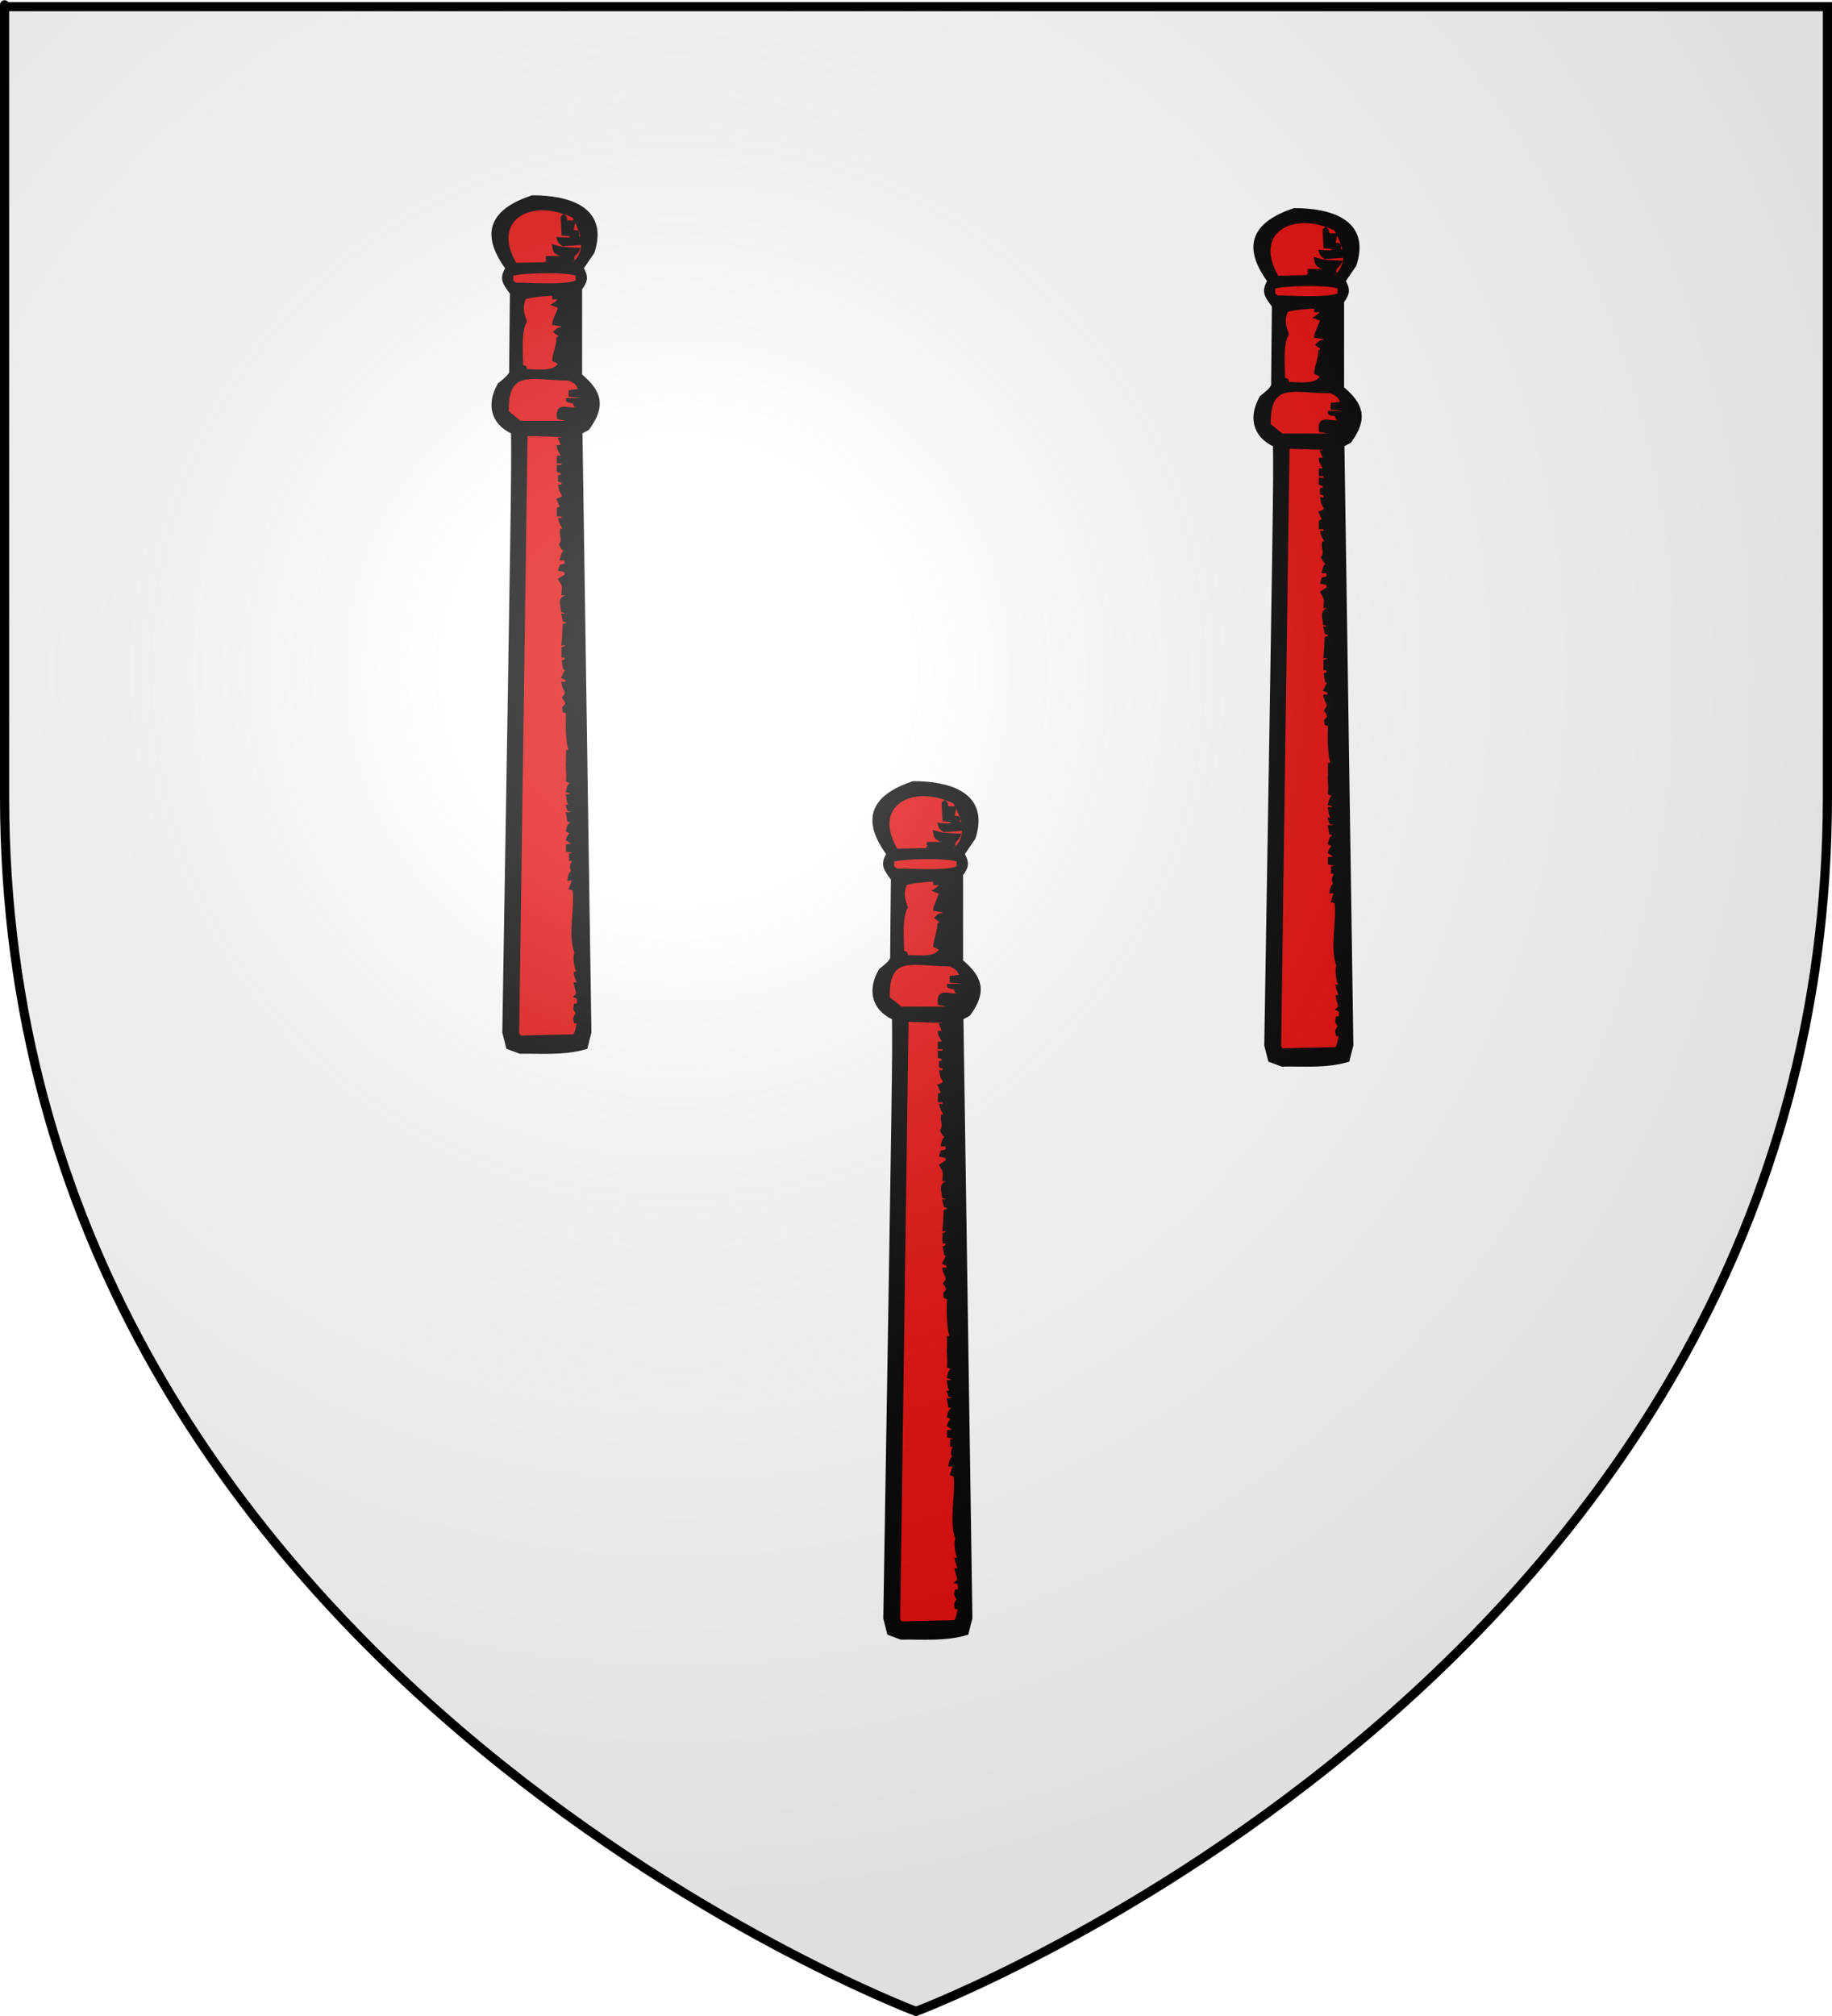 <?xml version="1.0" encoding="UTF-8" standalone="no"?><svg xmlns="http://www.w3.org/2000/svg" xmlns:cc="http://web.resource.org/cc/" xmlns:dc="http://purl.org/dc/elements/1.1/" xmlns:inkscape="http://www.inkscape.org/namespaces/inkscape" xmlns:rdf="http://www.w3.org/1999/02/22-rdf-syntax-ns#" xmlns:sodipodi="http://sodipodi.sourceforge.net/DTD/sodipodi-0.dtd" xmlns:svg="http://www.w3.org/2000/svg" xmlns:xlink="http://www.w3.org/1999/xlink" height="660" id="svg2" inkscape:export-filename="/Users/olivier/Desktop/Blason Rouge/Blason_Vide_3D.png" inkscape:export-xdpi="144" inkscape:export-ydpi="144" inkscape:version="0.44" sodipodi:docbase="D:\Mes documents\Renaud-Notre Lapin" sodipodi:docname="Blason_Vide_3D.svg" sodipodi:version="0.32" version="1.0" width="600">
	<rect width="100%" height="100%" fill="#333333" stroke="none"/>
	<sodipodi:namedview bordercolor="#666666" borderopacity="1.0" gridtolerance="10.0" guidetolerance="10.0" height="660px" id="base" inkscape:current-layer="layer3" inkscape:cx="396.46229" inkscape:cy="478.04383" inkscape:pageopacity="0.0" inkscape:pageshadow="2" inkscape:window-height="712" inkscape:window-width="1024" inkscape:window-x="-4" inkscape:window-y="-4" inkscape:zoom="0.44547727" objecttolerance="10.0" pagecolor="#ffffff" showgrid="false"/>
	<desc id="desc4">Flag of Canton of Valais (Wallis)</desc>
	<defs id="defs6">
		<linearGradient id="linearGradient2893">
			<stop id="stop2895" offset="0" style="stop-color:white;stop-opacity:0.314;"/>
			<stop id="stop2897" offset="0.19" style="stop-color:white;stop-opacity:0.251;"/>
			<stop id="stop2901" offset="0.6" style="stop-color:#6b6b6b;stop-opacity:0.125;"/>
			<stop id="stop2899" offset="1" style="stop-color:black;stop-opacity:0.125;"/>
		</linearGradient>
		<linearGradient id="linearGradient2885">
			<stop id="stop2887" offset="0" style="stop-color:white;stop-opacity:1;"/>
			<stop id="stop2891" offset="0.229" style="stop-color:white;stop-opacity:1;"/>
			<stop id="stop2889" offset="1" style="stop-color:black;stop-opacity:1;"/>
		</linearGradient>
		<linearGradient id="linearGradient2955">
			<stop id="stop2867" offset="0" style="stop-color:#fd0000;stop-opacity:1;"/>
			<stop id="stop2873" offset="0.5" style="stop-color:#e77275;stop-opacity:0.659;"/>
			<stop id="stop2959" offset="1" style="stop-color:black;stop-opacity:0.323;"/>
		</linearGradient>
		<radialGradient cx="225.524" cy="218.901" fx="225.524" fy="218.901" gradientTransform="matrix(-4.167939e-4,2.183,-1.884,-3.599562e-4,615.597,-289.121)" gradientUnits="userSpaceOnUse" id="radialGradient2961" inkscape:collect="always" r="300" xlink:href="#linearGradient2955"/>
		<polygon id="star" points="0,-1 0.588,0.809 -0.951,-0.309 0.951,-0.309 -0.588,0.809 0,-1 " transform="scale(53,53)"/>
		<clipPath id="clip">
			<path d="M 0,-200 L 0,600 L 300,600 L 300,-200 L 0,-200 z " id="path10"/>
		</clipPath>
		<radialGradient cx="225.524" cy="218.901" fx="225.524" fy="218.901" gradientTransform="matrix(-4.167939e-4,2.183,-1.884,-3.599562e-4,615.597,-289.121)" gradientUnits="userSpaceOnUse" id="radialGradient1911" inkscape:collect="always" r="300" xlink:href="#linearGradient2955"/>
		<radialGradient cx="225.524" cy="218.901" fx="225.524" fy="218.901" gradientTransform="matrix(0,1.749,-1.593,-1.049767e-7,551.788,-191.29)" gradientUnits="userSpaceOnUse" id="radialGradient2865" inkscape:collect="always" r="300" xlink:href="#linearGradient2955"/>
		<radialGradient cx="225.524" cy="218.901" fx="225.524" fy="218.901" gradientTransform="matrix(0,1.386,-1.323,-5.741131e-8,-158.082,-109.541)" gradientUnits="userSpaceOnUse" id="radialGradient2871" inkscape:collect="always" r="300" xlink:href="#linearGradient2955"/>
		<radialGradient cx="221.445" cy="226.331" fx="221.445" fy="226.331" gradientTransform="matrix(1.353,0,0,1.349,-77.629,-85.747)" gradientUnits="userSpaceOnUse" id="radialGradient3163" inkscape:collect="always" r="300" xlink:href="#linearGradient2893"/>
	</defs>
	<g id="layer3" inkscape:groupmode="layer" inkscape:label="Fond écu" style="display:inline"><path d="M 300.000,658.500 C 300.000,658.500 598.500,546.180 598.500,260.728 C 598.500,-24.723 598.500,2.176 598.500,2.176 L 1.500,2.176 L 1.500,260.728 C 1.500,546.180 300.000,658.500 300.000,658.500 z" id="path2855" style="fill:#ffffff;stroke:black;stroke-width:1.0"/></g>
	<g id="layer4" inkscape:groupmode="layer" inkscape:label="Meubles" sodipodi:insensitive="true"><g desc="g3" id="g3" label="g3"><path d="M 170.298,344.482 C 168.958,343.980 167.617,343.480 166.277,342.979 C 165.842,341.297 165.408,339.650 165.008,338.005 C 168.016,155.146 168.016,155.146 167.871,141.584 C 160.806,138.291 159.973,131.886 163.487,125.838 C 166.386,123.442 166.386,123.442 167.255,122.081 C 167.328,113.385 167.400,104.690 167.509,95.994 C 165.081,92.666 163.921,91.307 166.023,87.800 C 157.510,76.134 161.241,68.798 174.320,64.433 C 186.131,64.433 198.920,68.047 194.210,82.575 C 193.014,84.293 191.819,86.046 190.659,87.800 C 192.180,90.520 192.144,91.879 190.152,94.527 C 190.152,103.938 190.152,113.385 190.152,122.833 C 196.238,127.986 198.268,132.566 192.543,140.332 C 191.782,140.725 191.021,141.155 190.261,141.584 C 191.239,207.070 192.217,272.519 193.195,338.005 C 192.761,339.650 192.326,341.297 191.927,342.979 C 184.718,345.090 177.508,344.374 170.298,344.482 z" id="path4" style="fill:#000000;stroke:black;stroke-width:1.0"/><path d="M 170.298,339.508 C 170.045,339.150 169.791,338.828 169.538,338.506 C 170.443,273.056 171.349,207.642 172.291,142.228 C 176.168,142.336 180.080,142.443 183.993,142.586 C 184.102,142.944 184.247,143.337 184.391,143.731 C 184.029,143.731 183.704,143.731 183.377,143.731 C 183.704,144.554 184.029,145.377 184.391,146.200 C 183.885,146.200 183.377,146.200 182.870,146.200 C 183.123,147.703 184.138,148.705 184.391,149.672 C 183.885,149.672 183.377,149.672 182.870,149.672 C 182.870,150.172 182.870,150.673 182.870,151.174 C 183.377,151.174 183.885,151.174 184.391,151.174 C 184.391,151.675 184.391,152.176 184.391,152.677 C 183.885,152.677 183.377,152.677 182.870,152.677 C 182.870,153.142 182.870,153.643 182.870,154.145 C 183.232,154.252 183.594,154.359 183.993,154.502 C 184.102,154.860 184.247,155.254 184.391,155.647 C 183.993,155.754 183.594,155.862 183.232,156.005 C 183.232,156.398 183.232,156.828 183.232,157.258 C 183.594,157.365 183.993,157.508 184.391,157.651 C 184.391,158.116 184.391,158.617 184.391,159.119 C 184.029,159.119 183.704,159.119 183.377,159.119 C 183.631,160.621 183.631,160.621 184.645,162.339 C 183.993,163.197 183.993,163.197 182.870,163.591 C 183.232,164.450 183.594,165.309 183.993,166.204 C 183.594,166.311 183.232,166.455 182.870,166.597 C 182.870,167.242 182.870,167.886 182.870,168.566 C 183.377,168.566 183.885,168.566 184.391,168.566 C 184.391,169.067 184.391,169.568 184.391,170.068 C 184.029,170.068 183.704,170.068 183.377,170.068 C 183.631,171.536 184.645,172.537 184.899,173.540 C 184.536,173.540 184.210,173.540 183.885,173.540 C 183.558,175.149 184.790,176.653 183.631,178.263 C 184.247,179.623 184.247,179.623 185.406,180.231 C 184.210,181.413 184.319,181.233 183.885,182.987 C 184.391,182.987 184.899,182.987 185.406,182.987 C 185.406,183.631 185.406,184.275 185.406,184.954 C 184.827,185.062 184.283,185.170 183.740,185.313 C 183.594,185.670 183.485,186.064 183.377,186.458 C 184.029,186.601 184.718,186.780 185.406,186.958 C 185.406,187.459 185.406,187.961 185.406,188.462 C 184.718,188.855 184.029,189.249 183.377,189.678 C 184.536,191.575 184.681,191.754 184.391,194.401 C 184.718,194.401 185.044,194.401 185.406,194.401 C 185.406,194.724 185.406,195.046 185.406,195.404 C 183.123,195.941 184.066,197.873 184.247,199.984 C 184.609,200.091 185.008,200.235 185.406,200.378 C 185.406,200.699 185.406,201.022 185.406,201.380 C 185.044,201.380 184.718,201.380 184.391,201.380 C 184.500,201.880 184.609,202.417 184.754,202.954 C 185.116,203.061 185.478,203.205 185.877,203.348 C 185.877,203.670 185.877,203.992 185.877,204.349 C 185.478,204.458 185.116,204.565 184.754,204.708 C 184.645,207.141 184.681,208.322 184.391,210.791 C 184.863,210.791 185.370,210.791 185.877,210.791 C 185.732,211.149 185.623,211.507 185.514,211.864 C 185.116,211.972 184.754,212.115 184.391,212.258 C 184.391,213.081 184.391,213.905 184.391,214.763 C 184.718,214.763 185.044,214.763 185.406,214.763 C 185.406,215.229 185.406,215.730 185.406,216.230 C 185.080,216.338 184.790,216.445 184.500,216.588 C 184.609,217.304 184.754,218.019 184.899,218.735 C 185.225,218.735 185.551,218.735 185.877,218.735 C 185.370,219.701 184.863,220.704 184.391,221.705 C 184.754,221.812 185.116,221.920 185.514,222.063 C 185.623,222.600 185.732,223.136 185.877,223.709 C 185.370,223.709 184.863,223.709 184.391,223.709 C 184.790,226.071 186.384,226.142 184.645,228.433 C 185.370,229.399 185.370,229.399 185.623,230.652 C 185.297,230.974 184.972,231.296 184.645,231.653 C 184.681,232.012 184.718,232.369 184.754,232.763 C 185.116,232.870 185.478,233.013 185.877,233.157 C 185.732,235.876 185.623,243.534 186.892,246.074 C 186.529,246.074 186.203,246.074 185.877,246.074 C 185.877,247.041 185.877,248.042 185.877,249.045 C 186.892,249.045 186.892,249.045 186.892,249.546 C 186.529,249.546 186.203,249.546 185.877,249.546 C 185.623,250.798 186.131,252.015 185.877,255.521 C 186.384,255.737 186.892,255.987 187.399,256.238 C 186.203,257.418 186.312,257.239 185.877,258.993 C 186.239,259.100 186.601,259.207 187.000,259.351 C 187.109,259.708 187.254,260.102 187.399,260.495 C 186.892,260.495 186.384,260.495 185.877,260.495 C 186.131,262.464 186.131,262.464 186.892,263.967 C 186.529,263.967 186.203,263.967 185.877,263.967 C 185.986,264.325 186.095,264.682 186.239,265.076 C 186.601,265.183 187.000,265.291 187.399,265.434 C 187.399,265.756 187.399,266.078 187.399,266.436 C 186.892,266.436 186.384,266.436 185.877,266.436 C 185.986,267.116 186.095,267.831 186.239,268.547 C 186.782,268.762 187.326,268.977 187.905,269.191 C 186.203,270.301 186.384,269.871 185.877,271.911 C 186.384,272.161 186.892,272.412 187.399,272.662 C 186.239,273.772 186.239,273.772 185.877,274.881 C 186.529,275.275 187.218,275.704 187.905,276.134 C 187.399,276.634 187.399,276.634 185.877,276.885 C 185.877,277.386 185.877,277.887 185.877,278.388 C 186.420,278.495 186.964,278.602 187.507,278.710 C 187.616,279.068 187.761,279.462 187.905,279.855 C 187.543,279.855 187.218,279.855 186.892,279.855 C 186.892,280.356 186.892,280.857 186.892,281.358 C 187.218,281.358 187.543,281.358 187.905,281.358 C 187.688,282.825 186.529,283.540 187.652,285.080 C 186.637,286.332 186.637,286.332 186.384,287.799 C 186.892,287.799 187.399,287.799 187.905,287.799 C 187.543,288.801 187.218,289.803 186.892,290.805 C 187.254,290.912 187.616,291.019 188.015,291.163 C 188.811,297.246 186.348,306.407 188.667,311.918 C 187.905,313.242 188.594,316.999 189.428,318.646 C 189.065,318.646 188.739,318.646 188.413,318.646 C 188.667,320.113 189.174,320.614 189.428,322.116 C 189.065,322.116 188.739,322.116 188.413,322.116 C 188.667,323.584 189.174,324.084 189.174,325.588 C 188.956,325.766 188.739,325.981 188.522,326.196 C 188.811,326.303 189.102,326.446 189.428,326.589 C 189.428,327.413 189.428,328.236 189.428,329.058 C 189.065,329.058 188.739,329.058 188.413,329.058 C 188.160,330.419 188.123,330.347 189.174,331.814 C 188.377,332.924 188.015,332.924 188.413,334.534 C 188.739,334.534 189.065,334.534 189.428,334.534 C 189.247,335.679 188.884,338.255 188.015,339.115 C 182.109,339.222 176.204,339.365 170.298,339.508 z" id="path5" style="fill:#e20909;stroke:black;stroke-width:1.0"/><path d="M 170.298,138.256 C 168.885,137.110 167.509,136.002 166.131,134.892 C 165.842,120.006 174.103,124.086 186.384,124.086 C 188.087,124.908 189.319,125.374 189.934,127.807 C 188.847,127.915 187.797,128.022 186.746,128.165 C 186.746,128.559 186.746,128.987 186.746,129.417 C 187.942,129.524 189.174,129.668 190.406,129.811 C 190.406,130.133 190.406,130.455 190.406,130.812 C 188.884,130.812 187.362,130.812 185.877,130.812 C 185.877,131.278 185.877,131.278 188.015,131.636 C 188.123,131.993 188.268,132.387 188.413,132.781 C 189.065,132.853 189.717,132.924 190.406,133.031 C 187.797,135.787 182.290,130.741 182.870,136.753 C 183.704,136.896 184.536,137.075 185.406,137.254 C 185.406,137.576 185.406,137.898 185.406,138.256 C 180.370,138.256 175.334,138.256 170.298,138.256 z" id="path6" style="fill:#e20909;stroke:black;stroke-width:1.0"/><path d="M 188.413,136.753 C 188.051,136.502 187.724,136.252 187.399,136.002 C 188.232,136.002 189.065,136.002 189.934,136.002 C 189.428,136.252 188.920,136.502 188.413,136.753 z" id="path7" style="fill:#e20909;stroke:black;stroke-width:1.0"/><path d="M 172.291,121.366 C 172.146,120.972 172.037,120.579 171.929,120.220 C 171.530,120.077 171.168,119.970 170.806,119.863 C 170.878,115.282 170.045,108.912 172.037,105.191 C 170.878,102.006 170.661,100.324 171.820,97.498 C 174.826,96.746 174.826,96.746 184.899,95.994 C 184.899,96.495 184.899,96.996 184.899,97.498 C 184.391,97.498 183.885,97.498 183.377,97.498 C 183.015,98.678 182.399,98.964 181.348,99.716 C 182.000,99.967 182.689,100.217 183.377,100.468 C 182.109,103.974 181.602,104.440 181.348,105.942 C 182.362,106.086 183.377,106.265 184.391,106.443 C 184.391,106.766 184.391,107.087 184.391,107.446 C 182.870,107.696 182.870,107.696 181.856,108.662 C 182.507,109.163 183.196,109.664 183.885,110.165 C 183.485,110.344 183.087,110.559 182.725,110.773 C 182.653,113.565 181.675,114.960 181.348,117.859 C 182.870,118.610 182.870,118.610 183.232,119.219 C 181.275,122.439 175.624,121.258 172.291,121.366 z" id="path8" style="fill:#e20909;stroke:black;stroke-width:1.0"/><path d="M 181.348,97.498 C 181.348,97.355 181.348,97.175 181.348,96.996 C 181.856,96.996 182.362,96.996 182.870,96.996 C 182.870,97.139 182.870,97.319 182.870,97.498 C 182.362,97.498 181.856,97.498 181.348,97.498 z" id="path9" style="fill:#000000;stroke:black;stroke-width:1.0"/><path d="M 183.377,96.996 C 183.377,96.853 183.377,96.675 183.377,96.495 C 183.704,96.495 184.029,96.495 184.391,96.495 C 184.391,96.638 184.391,96.818 184.391,96.996 C 184.066,96.996 183.740,96.996 183.377,96.996 z" id="path10" style="fill:#000000;stroke:black;stroke-width:1.0"/><path d="M 168.777,93.025 C 168.378,92.702 167.979,92.416 167.617,92.129 C 167.617,91.378 167.617,90.627 167.617,89.911 C 169.900,88.802 186.348,88.479 189.029,89.911 C 189.029,90.627 189.029,91.378 189.029,92.129 C 185.950,93.954 172.726,92.989 168.777,93.025 z" id="path11" style="fill:#e20909;stroke:black;stroke-width:1.0"/><path d="M 168.777,86.547 C 159.937,71.482 174.175,64.074 187.905,70.909 C 190.225,75.311 193.050,81.502 188.015,86.190 C 181.602,86.297 175.189,86.404 168.777,86.547 z" id="path12" style="fill:#e20909;stroke:black;stroke-width:1.0"/><path d="M 185.877,86.083 C 183.704,85.831 181.530,85.581 179.356,85.330 C 179.501,85.152 179.682,84.973 179.863,84.830 C 179.501,84.651 179.174,84.472 178.848,84.329 C 180.841,84.329 182.870,84.329 184.899,84.329 C 185.044,84.149 185.225,83.971 185.406,83.828 C 184.536,83.578 183.704,83.327 182.870,83.077 C 182.762,82.718 182.689,82.397 182.617,82.074 C 182.435,82.217 182.254,82.397 182.109,82.575 C 181.602,82.074 181.602,82.074 181.348,80.607 C 183.885,81.359 183.885,81.359 189.428,81.609 C 188.811,83.291 187.290,83.112 187.652,85.080 C 187.037,85.402 186.457,85.724 185.877,86.083 z" id="path13" style="fill:#000000;stroke:black;stroke-width:1.0"/><path d="M 184.391,80.106 C 183.232,79.212 183.232,79.212 182.870,78.103 C 185.877,78.353 185.877,78.353 187.905,77.851 C 186.493,76.456 185.914,76.814 184.391,76.635 C 184.283,74.810 184.210,72.985 184.138,71.160 C 184.283,70.981 184.464,70.802 184.645,70.659 C 185.152,71.160 185.152,71.160 185.406,72.663 C 186.239,72.663 187.073,72.663 187.905,72.663 C 187.724,73.486 187.543,74.309 187.399,75.132 C 186.384,75.132 186.384,75.132 186.384,75.633 C 187.218,75.705 188.051,75.776 188.920,75.883 C 189.283,76.492 189.283,76.492 188.920,77.601 C 189.283,77.708 189.645,77.816 190.043,77.959 C 190.043,78.531 190.043,79.104 190.043,79.712 C 188.160,79.820 186.275,79.963 184.391,80.106 z" id="path14" style="fill:#000000;stroke:black;stroke-width:1.0"/></g><g desc="g4" id="g4" label="g4"><path d="M 419.848,348.682 C 418.508,348.180 417.167,347.680 415.827,347.179 C 415.392,345.497 414.957,343.850 414.558,342.205 C 417.566,159.346 417.566,159.346 417.421,145.784 C 410.357,142.491 409.523,136.086 413.037,130.038 C 415.936,127.642 415.936,127.642 416.804,126.281 C 416.878,117.585 416.950,108.890 417.059,100.194 C 414.631,96.866 413.471,95.507 415.573,92.000 C 407.060,80.334 410.791,72.998 423.870,68.633 C 435.681,68.633 448.470,72.247 443.759,86.775 C 442.564,88.493 441.369,90.246 440.209,92.000 C 441.731,94.720 441.694,96.079 439.702,98.727 C 439.702,108.138 439.702,117.585 439.702,127.033 C 445.789,132.186 447.817,136.766 442.094,144.532 C 441.332,144.925 440.571,145.355 439.811,145.784 C 440.789,211.270 441.767,276.719 442.745,342.205 C 442.311,343.850 441.876,345.497 441.477,347.179 C 434.268,349.290 427.058,348.574 419.848,348.682 z" id="path15" style="fill:#000000;stroke:black;stroke-width:1.0"/><path d="M 419.848,343.708 C 419.595,343.350 419.341,343.028 419.088,342.706 C 419.993,277.256 420.899,211.842 421.841,146.428 C 425.718,146.536 429.630,146.643 433.543,146.786 C 433.652,147.144 433.796,147.537 433.941,147.931 C 433.579,147.931 433.254,147.931 432.927,147.931 C 433.254,148.754 433.579,149.577 433.941,150.400 C 433.435,150.400 432.927,150.400 432.420,150.400 C 432.673,151.903 433.688,152.905 433.941,153.872 C 433.435,153.872 432.927,153.872 432.420,153.872 C 432.420,154.372 432.420,154.873 432.420,155.374 C 432.927,155.374 433.435,155.374 433.941,155.374 C 433.941,155.875 433.941,156.376 433.941,156.877 C 433.435,156.877 432.927,156.877 432.420,156.877 C 432.420,157.342 432.420,157.843 432.420,158.345 C 432.782,158.452 433.144,158.559 433.543,158.702 C 433.652,159.060 433.796,159.454 433.941,159.847 C 433.543,159.954 433.144,160.062 432.782,160.205 C 432.782,160.598 432.782,161.028 432.782,161.458 C 433.144,161.565 433.543,161.708 433.941,161.851 C 433.941,162.316 433.941,162.817 433.941,163.319 C 433.579,163.319 433.254,163.319 432.927,163.319 C 433.181,164.821 433.181,164.821 434.195,166.539 C 433.543,167.397 433.543,167.397 432.420,167.791 C 432.782,168.650 433.144,169.509 433.543,170.404 C 433.144,170.511 432.782,170.655 432.420,170.797 C 432.420,171.442 432.420,172.086 432.420,172.766 C 432.927,172.766 433.435,172.766 433.941,172.766 C 433.941,173.267 433.941,173.768 433.941,174.268 C 433.579,174.268 433.254,174.268 432.927,174.268 C 433.181,175.736 434.195,176.737 434.449,177.740 C 434.086,177.740 433.760,177.740 433.435,177.740 C 433.108,179.349 434.341,180.853 433.181,182.463 C 433.796,183.823 433.796,183.823 434.956,184.431 C 433.760,185.613 433.869,185.433 433.435,187.187 C 433.941,187.187 434.449,187.187 434.956,187.187 C 434.956,187.831 434.956,188.475 434.956,189.154 C 434.377,189.262 433.833,189.370 433.290,189.513 C 433.144,189.870 433.035,190.264 432.927,190.658 C 433.579,190.801 434.268,190.980 434.956,191.158 C 434.956,191.659 434.956,192.161 434.956,192.662 C 434.268,193.055 433.579,193.449 432.927,193.878 C 434.086,195.775 434.231,195.954 433.941,198.601 C 434.268,198.601 434.594,198.601 434.956,198.601 C 434.956,198.924 434.956,199.246 434.956,199.604 C 432.673,200.141 433.616,202.073 433.796,204.184 C 434.158,204.292 434.558,204.435 434.956,204.578 C 434.956,204.899 434.956,205.222 434.956,205.580 C 434.594,205.580 434.268,205.580 433.941,205.580 C 434.050,206.080 434.158,206.617 434.304,207.154 C 434.666,207.261 435.028,207.405 435.427,207.548 C 435.427,207.870 435.427,208.192 435.427,208.549 C 435.028,208.658 434.666,208.765 434.304,208.908 C 434.195,211.341 434.231,212.522 433.941,214.991 C 434.413,214.991 434.920,214.991 435.427,214.991 C 435.282,215.349 435.173,215.707 435.064,216.064 C 434.666,216.172 434.304,216.315 433.941,216.458 C 433.941,217.281 433.941,218.105 433.941,218.963 C 434.268,218.963 434.594,218.963 434.956,218.963 C 434.956,219.429 434.956,219.930 434.956,220.430 C 434.630,220.538 434.341,220.645 434.050,220.788 C 434.158,221.504 434.304,222.219 434.449,222.935 C 434.775,222.935 435.101,222.935 435.427,222.935 C 434.920,223.901 434.413,224.904 433.941,225.905 C 434.304,226.012 434.666,226.120 435.064,226.263 C 435.173,226.800 435.282,227.336 435.427,227.909 C 434.920,227.909 434.413,227.909 433.941,227.909 C 434.341,230.271 435.934,230.342 434.195,232.633 C 434.920,233.599 434.920,233.599 435.173,234.852 C 434.847,235.174 434.521,235.496 434.195,235.853 C 434.231,236.212 434.268,236.569 434.304,236.963 C 434.666,237.070 435.028,237.213 435.427,237.357 C 435.282,240.076 435.173,247.734 436.441,250.274 C 436.079,250.274 435.753,250.274 435.427,250.274 C 435.427,251.241 435.427,252.242 435.427,253.245 C 436.441,253.245 436.441,253.245 436.441,253.746 C 436.079,253.746 435.753,253.746 435.427,253.746 C 435.173,254.998 435.681,256.215 435.427,259.721 C 435.934,259.937 436.441,260.187 436.949,260.438 C 435.753,261.618 435.862,261.439 435.427,263.193 C 435.789,263.300 436.151,263.407 436.550,263.551 C 436.659,263.908 436.804,264.302 436.949,264.695 C 436.441,264.695 435.934,264.695 435.427,264.695 C 435.681,266.664 435.681,266.664 436.441,268.167 C 436.079,268.167 435.753,268.167 435.427,268.167 C 435.536,268.525 435.644,268.882 435.789,269.276 C 436.151,269.383 436.550,269.491 436.949,269.634 C 436.949,269.956 436.949,270.278 436.949,270.636 C 436.441,270.636 435.934,270.636 435.427,270.636 C 435.536,271.316 435.644,272.031 435.789,272.747 C 436.332,272.962 436.876,273.177 437.455,273.391 C 435.753,274.501 435.934,274.071 435.427,276.111 C 435.934,276.361 436.441,276.612 436.949,276.862 C 435.789,277.972 435.789,277.972 435.427,279.081 C 436.079,279.475 436.768,279.904 437.455,280.334 C 436.949,280.834 436.949,280.834 435.427,281.085 C 435.427,281.586 435.427,282.087 435.427,282.588 C 435.970,282.695 436.514,282.802 437.057,282.910 C 437.166,283.268 437.311,283.662 437.455,284.055 C 437.093,284.055 436.768,284.055 436.441,284.055 C 436.441,284.556 436.441,285.057 436.441,285.558 C 436.768,285.558 437.093,285.558 437.455,285.558 C 437.238,287.025 436.079,287.740 437.202,289.280 C 436.188,290.532 436.188,290.532 435.934,291.999 C 436.441,291.999 436.949,291.999 437.455,291.999 C 437.093,293.001 436.768,294.003 436.441,295.005 C 436.804,295.112 437.166,295.219 437.565,295.363 C 438.361,301.446 435.898,310.607 438.216,316.118 C 437.455,317.442 438.144,321.199 438.978,322.846 C 438.615,322.846 438.289,322.846 437.963,322.846 C 438.216,324.313 438.724,324.814 438.978,326.316 C 438.615,326.316 438.289,326.316 437.963,326.316 C 438.216,327.784 438.724,328.284 438.724,329.788 C 438.506,329.966 438.289,330.181 438.072,330.396 C 438.361,330.503 438.652,330.646 438.978,330.789 C 438.978,331.613 438.978,332.436 438.978,333.258 C 438.615,333.258 438.289,333.258 437.963,333.258 C 437.710,334.619 437.674,334.547 438.724,336.014 C 437.927,337.124 437.565,337.124 437.963,338.734 C 438.289,338.734 438.615,338.734 438.978,338.734 C 438.797,339.879 438.434,342.455 437.565,343.315 C 431.659,343.422 425.754,343.565 419.848,343.708 z" id="path16" style="fill:#e20909;stroke:black;stroke-width:1.0"/><path d="M 419.848,142.456 C 418.435,141.310 417.059,140.202 415.681,139.092 C 415.392,124.206 423.653,128.286 435.934,128.286 C 437.637,129.108 438.869,129.574 439.484,132.007 C 438.397,132.115 437.347,132.222 436.296,132.365 C 436.296,132.759 436.296,133.187 436.296,133.617 C 437.492,133.724 438.724,133.868 439.956,134.011 C 439.956,134.333 439.956,134.655 439.956,135.012 C 438.434,135.012 436.912,135.012 435.427,135.012 C 435.427,135.478 435.427,135.478 437.565,135.836 C 437.674,136.193 437.818,136.587 437.963,136.981 C 438.615,137.053 439.267,137.124 439.956,137.231 C 437.347,139.987 431.840,134.941 432.420,140.953 C 433.254,141.096 434.086,141.275 434.956,141.454 C 434.956,141.776 434.956,142.098 434.956,142.456 C 429.920,142.456 424.884,142.456 419.848,142.456 z" id="path17" style="fill:#e20909;stroke:black;stroke-width:1.0"/><path d="M 437.963,140.953 C 437.601,140.702 437.274,140.452 436.949,140.202 C 437.782,140.202 438.615,140.202 439.484,140.202 C 438.978,140.452 438.470,140.702 437.963,140.953 z" id="path18" style="fill:#e20909;stroke:black;stroke-width:1.0"/><path d="M 421.841,125.566 C 421.696,125.172 421.587,124.779 421.479,124.420 C 421.080,124.277 420.718,124.170 420.356,124.063 C 420.428,119.482 419.595,113.112 421.587,109.391 C 420.428,106.206 420.211,104.524 421.370,101.698 C 424.377,100.946 424.377,100.946 434.449,100.194 C 434.449,100.695 434.449,101.196 434.449,101.698 C 433.941,101.698 433.435,101.698 432.927,101.698 C 432.565,102.878 431.948,103.164 430.898,103.916 C 431.550,104.167 432.239,104.417 432.927,104.668 C 431.659,108.174 431.152,108.640 430.898,110.142 C 431.912,110.286 432.927,110.465 433.941,110.643 C 433.941,110.966 433.941,111.287 433.941,111.646 C 432.420,111.896 432.420,111.896 431.406,112.862 C 432.057,113.363 432.746,113.864 433.435,114.365 C 433.035,114.544 432.637,114.759 432.275,114.973 C 432.203,117.765 431.225,119.160 430.898,122.059 C 432.420,122.810 432.420,122.810 432.782,123.419 C 430.825,126.639 425.174,125.458 421.841,125.566 z" id="path19" style="fill:#e20909;stroke:black;stroke-width:1.0"/><path d="M 430.898,101.698 C 430.898,101.555 430.898,101.375 430.898,101.196 C 431.406,101.196 431.912,101.196 432.420,101.196 C 432.420,101.339 432.420,101.519 432.420,101.698 C 431.912,101.698 431.406,101.698 430.898,101.698 z" id="path20" style="fill:#000000;stroke:black;stroke-width:1.0"/><path d="M 432.927,101.196 C 432.927,101.053 432.927,100.875 432.927,100.695 C 433.254,100.695 433.579,100.695 433.941,100.695 C 433.941,100.839 433.941,101.018 433.941,101.196 C 433.616,101.196 433.290,101.196 432.927,101.196 z" id="path21" style="fill:#000000;stroke:black;stroke-width:1.0"/><path d="M 418.327,97.225 C 417.928,96.902 417.529,96.616 417.167,96.329 C 417.167,95.578 417.167,94.827 417.167,94.111 C 419.450,93.002 435.898,92.679 438.579,94.111 C 438.579,94.827 438.579,95.578 438.579,96.329 C 435.500,98.154 422.276,97.189 418.327,97.225 z" id="path22" style="fill:#e20909;stroke:black;stroke-width:1.0"/><path d="M 418.327,90.747 C 409.487,75.682 423.725,68.274 437.455,75.109 C 439.775,79.511 442.600,85.702 437.565,90.390 C 431.152,90.497 424.739,90.604 418.327,90.747 z" id="path23" style="fill:#e20909;stroke:black;stroke-width:1.0"/><path d="M 435.427,90.283 C 433.254,90.031 431.080,89.781 428.906,89.530 C 429.051,89.352 429.232,89.173 429.413,89.030 C 429.051,88.851 428.724,88.672 428.398,88.529 C 430.391,88.529 432.420,88.529 434.449,88.529 C 434.594,88.349 434.775,88.171 434.956,88.028 C 434.086,87.778 433.254,87.527 432.420,87.277 C 432.311,86.918 432.239,86.597 432.167,86.274 C 431.985,86.417 431.804,86.597 431.659,86.775 C 431.152,86.274 431.152,86.274 430.898,84.807 C 433.435,85.559 433.435,85.559 438.978,85.809 C 438.361,87.491 436.840,87.312 437.202,89.280 C 436.587,89.602 436.007,89.924 435.427,90.283 z" id="path24" style="fill:#000000;stroke:black;stroke-width:1.0"/><path d="M 433.941,84.306 C 432.782,83.412 432.782,83.412 432.420,82.303 C 435.427,82.553 435.427,82.553 437.455,82.051 C 436.043,80.656 435.464,81.014 433.941,80.835 C 433.833,79.010 433.760,77.185 433.688,75.360 C 433.833,75.181 434.014,75.002 434.195,74.859 C 434.702,75.360 434.702,75.360 434.956,76.863 C 435.789,76.863 436.623,76.863 437.455,76.863 C 437.274,77.686 437.093,78.509 436.949,79.332 C 435.934,79.332 435.934,79.332 435.934,79.833 C 436.768,79.905 437.601,79.976 438.470,80.083 C 438.833,80.692 438.833,80.692 438.470,81.801 C 438.833,81.908 439.195,82.016 439.593,82.159 C 439.593,82.731 439.593,83.304 439.593,83.912 C 437.710,84.020 435.826,84.163 433.941,84.306 z" id="path25" style="fill:#000000;stroke:black;stroke-width:1.0"/></g><g desc="g5" id="g5" label="g5"><path d="M 295.073,536.282 C 293.733,535.780 292.392,535.280 291.052,534.779 C 290.617,533.097 290.182,531.450 289.784,529.805 C 292.791,346.946 292.791,346.946 292.646,333.384 C 285.581,330.091 284.747,323.686 288.263,317.638 C 291.160,315.242 291.160,315.242 292.030,313.881 C 292.102,305.185 292.175,296.490 292.283,287.794 C 289.856,284.466 288.697,283.107 290.798,279.600 C 282.284,267.934 286.015,260.598 299.094,256.233 C 310.905,256.233 323.695,259.847 318.985,274.375 C 317.790,276.093 316.594,277.847 315.434,279.600 C 316.956,282.320 316.920,283.679 314.927,286.327 C 314.927,295.738 314.927,305.185 314.927,314.633 C 321.014,319.786 323.042,324.366 317.318,332.132 C 316.558,332.525 315.797,332.955 315.036,333.384 C 316.014,398.870 316.992,464.319 317.970,529.805 C 317.535,531.450 317.101,533.097 316.703,534.779 C 309.493,536.890 302.283,536.174 295.073,536.282 z" id="path26" style="fill:#000000;stroke:black;stroke-width:1.0"/><path d="M 295.073,531.308 C 294.820,530.950 294.566,530.628 294.312,530.306 C 295.218,464.856 296.124,399.442 297.066,334.028 C 300.942,334.136 304.856,334.243 308.768,334.386 C 308.876,334.744 309.022,335.137 309.167,335.531 C 308.804,335.531 308.478,335.531 308.152,335.531 C 308.478,336.354 308.804,337.177 309.167,338.000 C 308.659,338.000 308.152,338.000 307.645,338.000 C 307.899,339.503 308.913,340.505 309.167,341.472 C 308.659,341.472 308.152,341.472 307.645,341.472 C 307.645,341.972 307.645,342.473 307.645,342.974 C 308.152,342.974 308.659,342.974 309.167,342.974 C 309.167,343.475 309.167,343.976 309.167,344.477 C 308.659,344.477 308.152,344.477 307.645,344.477 C 307.645,344.942 307.645,345.443 307.645,345.944 C 308.007,346.052 308.369,346.159 308.768,346.302 C 308.876,346.660 309.022,347.054 309.167,347.447 C 308.768,347.554 308.369,347.662 308.007,347.805 C 308.007,348.198 308.007,348.628 308.007,349.058 C 308.369,349.165 308.768,349.308 309.167,349.451 C 309.167,349.916 309.167,350.417 309.167,350.919 C 308.804,350.919 308.478,350.919 308.152,350.919 C 308.406,352.421 308.406,352.421 309.420,354.139 C 308.768,354.997 308.768,354.997 307.645,355.391 C 308.007,356.250 308.369,357.109 308.768,358.004 C 308.369,358.111 308.007,358.255 307.645,358.397 C 307.645,359.042 307.645,359.686 307.645,360.366 C 308.152,360.366 308.659,360.366 309.167,360.366 C 309.167,360.867 309.167,361.368 309.167,361.868 C 308.804,361.868 308.478,361.868 308.152,361.868 C 308.406,363.336 309.420,364.337 309.674,365.340 C 309.312,365.340 308.986,365.340 308.659,365.340 C 308.333,366.950 309.565,368.453 308.406,370.063 C 309.022,371.423 309.022,371.423 310.181,372.031 C 308.986,373.213 309.094,373.033 308.659,374.786 C 309.167,374.786 309.674,374.786 310.181,374.786 C 310.181,375.431 310.181,376.075 310.181,376.754 C 309.601,376.862 309.058,376.970 308.514,377.113 C 308.369,377.470 308.261,377.864 308.152,378.258 C 308.804,378.401 309.493,378.579 310.181,378.758 C 310.181,379.259 310.181,379.761 310.181,380.262 C 309.493,380.655 308.804,381.049 308.152,381.478 C 309.312,383.375 309.456,383.554 309.167,386.201 C 309.493,386.201 309.818,386.201 310.181,386.201 C 310.181,386.524 310.181,386.846 310.181,387.204 C 307.899,387.741 308.840,389.673 309.022,391.784 C 309.384,391.891 309.782,392.035 310.181,392.178 C 310.181,392.500 310.181,392.822 310.181,393.180 C 309.818,393.180 309.493,393.180 309.167,393.180 C 309.275,393.680 309.384,394.217 309.529,394.754 C 309.891,394.861 310.254,395.005 310.652,395.148 C 310.652,395.470 310.652,395.792 310.652,396.149 C 310.254,396.257 309.891,396.365 309.529,396.508 C 309.420,398.941 309.456,400.122 309.167,402.591 C 309.637,402.591 310.145,402.591 310.652,402.591 C 310.507,402.949 310.399,403.307 310.290,403.664 C 309.891,403.772 309.529,403.915 309.167,404.058 C 309.167,404.881 309.167,405.705 309.167,406.563 C 309.493,406.563 309.818,406.563 310.181,406.563 C 310.181,407.029 310.181,407.530 310.181,408.030 C 309.855,408.138 309.565,408.245 309.275,408.388 C 309.384,409.104 309.529,409.819 309.674,410.535 C 310.000,410.535 310.326,410.535 310.652,410.535 C 310.145,411.501 309.637,412.504 309.167,413.505 C 309.529,413.612 309.891,413.720 310.290,413.863 C 310.399,414.400 310.507,414.937 310.652,415.509 C 310.145,415.509 309.637,415.509 309.167,415.509 C 309.565,417.871 311.160,417.942 309.420,420.233 C 310.145,421.199 310.145,421.199 310.399,422.452 C 310.073,422.773 309.746,423.096 309.420,423.453 C 309.456,423.812 309.493,424.169 309.529,424.563 C 309.891,424.670 310.254,424.813 310.652,424.957 C 310.507,427.676 310.399,435.334 311.666,437.874 C 311.304,437.874 310.978,437.874 310.652,437.874 C 310.652,438.841 310.652,439.842 310.652,440.845 C 311.666,440.845 311.666,440.845 311.666,441.346 C 311.304,441.346 310.978,441.346 310.652,441.346 C 310.399,442.598 310.905,443.815 310.652,447.321 C 311.160,447.537 311.666,447.787 312.173,448.038 C 310.978,449.218 311.087,449.039 310.652,450.793 C 311.014,450.900 311.377,451.007 311.775,451.151 C 311.884,451.508 312.028,451.902 312.173,452.295 C 311.666,452.295 311.160,452.295 310.652,452.295 C 310.905,454.264 310.905,454.264 311.666,455.767 C 311.304,455.767 310.978,455.767 310.652,455.767 C 310.761,456.125 310.869,456.482 311.014,456.876 C 311.377,456.983 311.775,457.091 312.173,457.234 C 312.173,457.556 312.173,457.878 312.173,458.236 C 311.666,458.236 311.160,458.236 310.652,458.236 C 310.761,458.916 310.869,459.631 311.014,460.347 C 311.558,460.562 312.101,460.777 312.681,460.991 C 310.978,462.101 311.160,461.671 310.652,463.711 C 311.160,463.961 311.666,464.212 312.173,464.462 C 311.014,465.572 311.014,465.572 310.652,466.681 C 311.304,467.075 311.992,467.504 312.681,467.934 C 312.173,468.434 312.173,468.434 310.652,468.685 C 310.652,469.186 310.652,469.687 310.652,470.188 C 311.196,470.295 311.739,470.402 312.283,470.510 C 312.391,470.868 312.536,471.262 312.681,471.655 C 312.319,471.655 311.992,471.655 311.666,471.655 C 311.666,472.156 311.666,472.657 311.666,473.158 C 311.992,473.158 312.319,473.158 312.681,473.158 C 312.464,474.625 311.304,475.340 312.427,476.880 C 311.413,478.132 311.413,478.132 311.160,479.599 C 311.666,479.599 312.173,479.599 312.681,479.599 C 312.319,480.601 311.992,481.603 311.666,482.605 C 312.028,482.712 312.391,482.819 312.789,482.963 C 313.587,489.046 311.123,498.207 313.442,503.718 C 312.681,505.042 313.370,508.799 314.202,510.446 C 313.840,510.446 313.514,510.446 313.188,510.446 C 313.442,511.913 313.949,512.414 314.202,513.916 C 313.840,513.916 313.514,513.916 313.188,513.916 C 313.442,515.384 313.949,515.884 313.949,517.388 C 313.732,517.566 313.514,517.781 313.297,517.996 C 313.587,518.103 313.876,518.246 314.202,518.389 C 314.202,519.213 314.202,520.036 314.202,520.858 C 313.840,520.858 313.514,520.858 313.188,520.858 C 312.934,522.219 312.898,522.147 313.949,523.614 C 313.151,524.724 312.789,524.724 313.188,526.334 C 313.514,526.334 313.840,526.334 314.202,526.334 C 314.021,527.479 313.659,530.055 312.789,530.915 C 306.884,531.022 300.978,531.165 295.073,531.308 z" id="path27" style="fill:#e20909;stroke:black;stroke-width:1.0"/><path d="M 295.073,330.056 C 293.660,328.910 292.283,327.802 290.907,326.692 C 290.617,311.806 298.877,315.886 311.160,315.886 C 312.862,316.708 314.094,317.174 314.710,319.607 C 313.623,319.715 312.572,319.822 311.522,319.965 C 311.522,320.359 311.522,320.787 311.522,321.217 C 312.717,321.324 313.949,321.468 315.180,321.611 C 315.180,321.933 315.180,322.255 315.180,322.613 C 313.659,322.613 312.137,322.613 310.652,322.613 C 310.652,323.078 310.652,323.078 312.789,323.436 C 312.898,323.793 313.043,324.187 313.188,324.581 C 313.840,324.653 314.493,324.724 315.180,324.831 C 312.572,327.587 307.065,322.541 307.645,328.553 C 308.478,328.696 309.312,328.875 310.181,329.054 C 310.181,329.376 310.181,329.698 310.181,330.056 C 305.145,330.056 300.109,330.056 295.073,330.056 z" id="path28" style="fill:#e20909;stroke:black;stroke-width:1.0"/><path d="M 313.188,328.553 C 312.826,328.302 312.500,328.052 312.173,327.802 C 313.007,327.802 313.840,327.802 314.710,327.802 C 314.202,328.052 313.695,328.302 313.188,328.553 z" id="path29" style="fill:#e20909;stroke:black;stroke-width:1.0"/><path d="M 297.066,313.166 C 296.921,312.772 296.812,312.379 296.703,312.020 C 296.305,311.877 295.943,311.770 295.580,311.663 C 295.653,307.082 294.820,300.712 296.812,296.991 C 295.653,293.806 295.435,292.124 296.595,289.298 C 299.602,288.546 299.602,288.546 309.674,287.794 C 309.674,288.295 309.674,288.796 309.674,289.298 C 309.167,289.298 308.659,289.298 308.152,289.298 C 307.789,290.478 307.174,290.764 306.123,291.516 C 306.776,291.767 307.464,292.017 308.152,292.268 C 306.884,295.774 306.377,296.240 306.123,297.742 C 307.138,297.886 308.152,298.065 309.167,298.243 C 309.167,298.566 309.167,298.887 309.167,299.246 C 307.645,299.496 307.645,299.496 306.630,300.462 C 307.283,300.964 307.971,301.464 308.659,301.965 C 308.261,302.144 307.863,302.359 307.500,302.573 C 307.427,305.365 306.449,306.760 306.123,309.659 C 307.645,310.410 307.645,310.410 308.007,311.019 C 306.051,314.239 300.399,313.058 297.066,313.166 z" id="path30" style="fill:#e20909;stroke:black;stroke-width:1.0"/><path d="M 306.123,289.298 C 306.123,289.155 306.123,288.975 306.123,288.796 C 306.630,288.796 307.138,288.796 307.645,288.796 C 307.645,288.939 307.645,289.119 307.645,289.298 C 307.138,289.298 306.630,289.298 306.123,289.298 z" id="path31" style="fill:#000000;stroke:black;stroke-width:1.0"/><path d="M 308.152,288.796 C 308.152,288.653 308.152,288.475 308.152,288.295 C 308.478,288.295 308.804,288.295 309.167,288.295 C 309.167,288.439 309.167,288.618 309.167,288.796 C 308.840,288.796 308.514,288.796 308.152,288.796 z" id="path32" style="fill:#000000;stroke:black;stroke-width:1.0"/><path d="M 293.551,284.825 C 293.153,284.502 292.755,284.216 292.392,283.929 C 292.392,283.178 292.392,282.427 292.392,281.711 C 294.674,280.602 311.123,280.279 313.804,281.711 C 313.804,282.427 313.804,283.178 313.804,283.929 C 310.724,285.755 297.501,284.789 293.551,284.825 z" id="path33" style="fill:#e20909;stroke:black;stroke-width:1.0"/><path d="M 293.551,278.347 C 284.711,263.282 298.950,255.874 312.681,262.709 C 314.999,267.111 317.826,273.302 312.789,277.990 C 306.377,278.097 299.964,278.204 293.551,278.347 z" id="path34" style="fill:#e20909;stroke:black;stroke-width:1.0"/><path d="M 310.652,277.883 C 308.478,277.631 306.304,277.381 304.131,277.130 C 304.275,276.952 304.456,276.773 304.638,276.630 C 304.275,276.451 303.950,276.272 303.624,276.129 C 305.616,276.129 307.645,276.129 309.674,276.129 C 309.818,275.949 310.000,275.771 310.181,275.628 C 309.312,275.378 308.478,275.127 307.645,274.877 C 307.536,274.518 307.464,274.197 307.391,273.874 C 307.210,274.017 307.029,274.197 306.884,274.375 C 306.377,273.874 306.377,273.874 306.123,272.407 C 308.659,273.159 308.659,273.159 314.202,273.409 C 313.587,275.091 312.064,274.912 312.427,276.880 C 311.811,277.202 311.232,277.524 310.652,277.883 z" id="path35" style="fill:#000000;stroke:black;stroke-width:1.0"/><path d="M 309.167,271.906 C 308.007,271.012 308.007,271.012 307.645,269.903 C 310.652,270.153 310.652,270.153 312.681,269.651 C 311.268,268.256 310.688,268.614 309.167,268.435 C 309.058,266.610 308.986,264.785 308.913,262.960 C 309.058,262.781 309.239,262.602 309.420,262.459 C 309.927,262.960 309.927,262.960 310.181,264.463 C 311.014,264.463 311.847,264.463 312.681,264.463 C 312.500,265.286 312.319,266.109 312.173,266.932 C 311.160,266.932 311.160,266.932 311.160,267.433 C 311.992,267.505 312.826,267.576 313.695,267.683 C 314.057,268.292 314.057,268.292 313.695,269.401 C 314.057,269.508 314.420,269.616 314.818,269.760 C 314.818,270.331 314.818,270.904 314.818,271.512 C 312.934,271.620 311.050,271.763 309.167,271.906 z" id="path36" style="fill:#000000;stroke:black;stroke-width:1.0"/></g><g desc="g7" id="g7" label="g7"><path d="M 300.000,658.500 C 300.000,658.500 598.500,546.180 598.500,260.728 C 598.500,-24.723 598.500,2.176 598.500,2.176 L 1.500,2.176 L 1.500,260.728 C 1.500,546.180 300.000,658.500 300.000,658.500 L 680.000,740.000 L -80.000,740.000 L -80.000,-80.000 L 680.000,-80.000 L 680.000,740.000 z" id="path39" style="fill:#ffffff"/></g></g>
	<g id="layer2" inkscape:groupmode="layer" inkscape:label="Reflet final" sodipodi:insensitive="true">
		<path d="M 300,658.5 C 300,658.5 598.5,546.18 598.5,260.728 C 598.5,-24.723 598.5,2.176 598.5,2.176 L 1.5,2.176 L 1.5,260.728 C 1.5,546.18 300,658.5 300,658.5 z " id="path2875" inkscape:export-xdpi="144" inkscape:export-ydpi="144" sodipodi:nodetypes="cccccc" style="opacity:1;fill:url(#radialGradient3163);fill-opacity:1;fill-rule:evenodd;stroke:none;stroke-width:1px;stroke-linecap:butt;stroke-linejoin:miter;stroke-opacity:1"/>
	</g>
	<g id="layer1" inkscape:groupmode="layer" inkscape:label="Contour final" sodipodi:insensitive="true">
		<path d="M 300,658.5 C 300,658.5 1.5,546.18 1.5,260.728 C 1.5,-24.723 1.5,2.176 1.5,2.176 L 598.5,2.176 L 598.5,260.728 C 598.5,546.18 300,658.5 300,658.5 z " id="path1411" inkscape:export-xdpi="144" inkscape:export-ydpi="144" sodipodi:nodetypes="cccccc" style="opacity:1;fill:none;fill-opacity:1;fill-rule:evenodd;stroke:#000000;stroke-width:3;stroke-linecap:butt;stroke-linejoin:miter;stroke-miterlimit:4;stroke-dasharray:none;stroke-opacity:1"/>
	</g>
</svg>